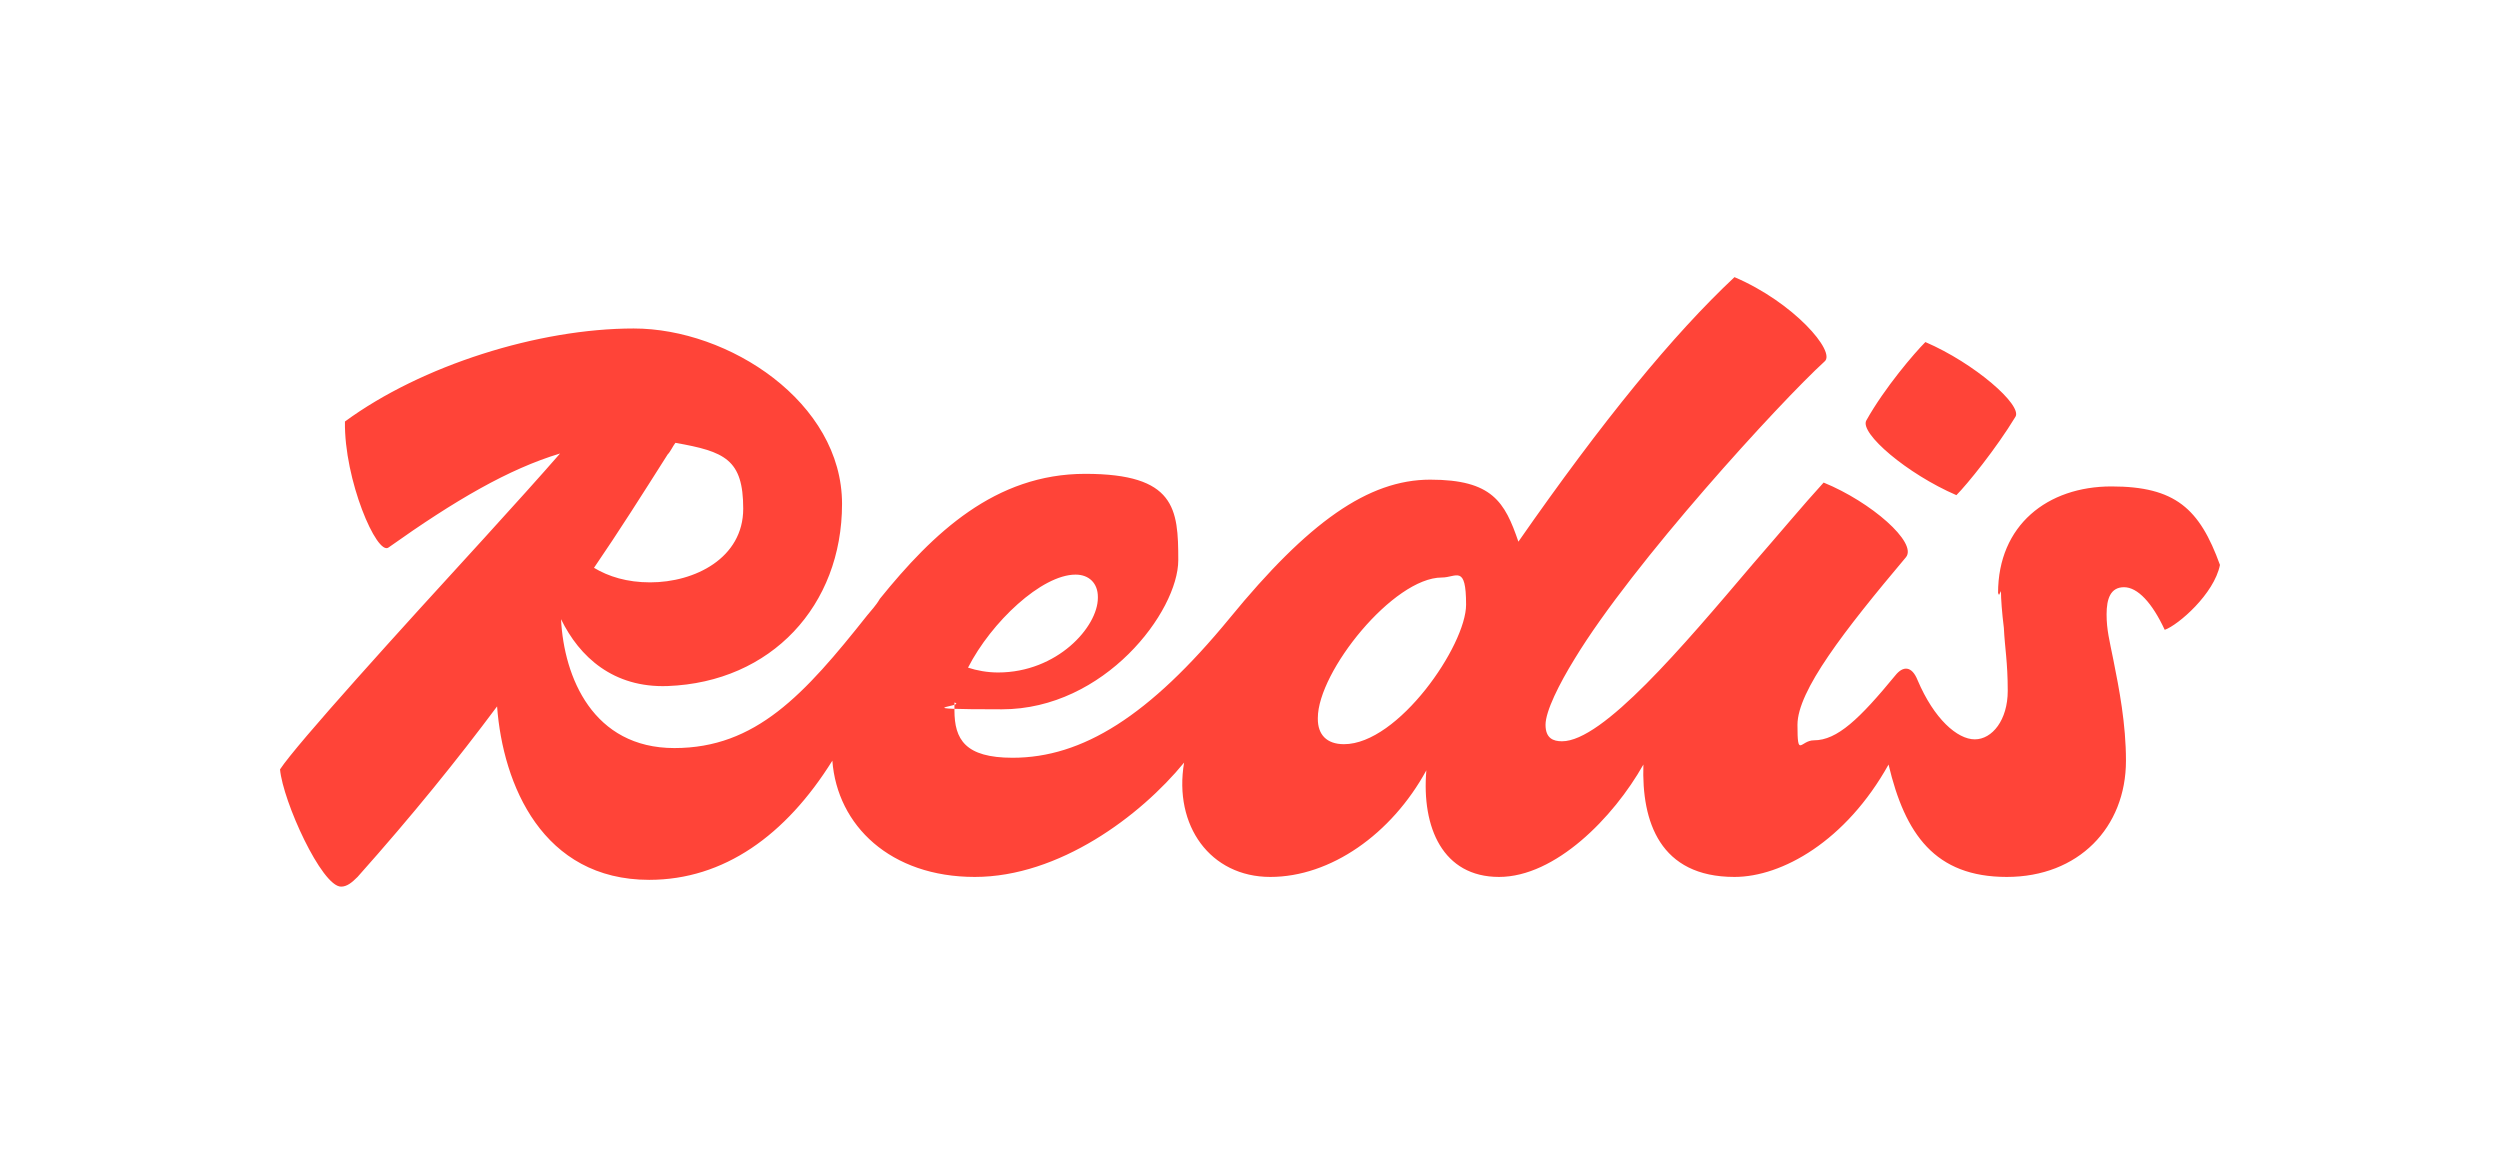 <?xml version="1.0" encoding="UTF-8"?>
<svg id="Calque_1" data-name="Calque 1" xmlns="http://www.w3.org/2000/svg" version="1.1" viewBox="0 0 258 120">
  <defs>
    <style>
      .cls-1 {
        fill: #ff4438;
        fill-rule: evenodd;
        stroke-width: 0px;
      }
    </style>
  </defs>
  <path class="cls-1" d="M206.2,61.2c0-7,5.1-11,11.7-11s9.1,2.3,11.2,8.1c-.6,3-4.3,6.2-5.7,6.7-1.3-2.8-2.8-4.4-4.2-4.4s-1.8,1.2-1.8,2.8.3,2.7.7,4.7c.6,3,1.3,6.6,1.3,10.4,0,6.9-4.9,12-12.3,12s-10.5-4.4-12.2-11.6c-4.4,7.9-11,11.6-15.9,11.6-7.7,0-9.6-5.7-9.4-11.6-3.1,5.5-9.1,11.6-14.9,11.6s-8-5.1-7.5-11c-3.6,6.6-9.9,11-16.1,11s-10-5.3-8.9-11.8c-4.5,5.5-12.9,11.8-21.6,11.8s-14.2-5.3-14.7-12c-4.8,7.7-11.2,12.3-18.9,12.3-11,0-15.1-9.8-15.7-17.9-4.1,5.5-8.7,11.2-14.4,17.6-.6.6-1.1,1-1.7,1-2,0-6-8.8-6.3-12.1,1.7-2.6,12.4-14.4,21.1-23.9,3-3.3,5.8-6.4,7.8-8.7-5.3,1.6-10.8,4.8-17.7,9.7-1.2.9-4.6-7-4.5-13,7.9-5.8,20-9.6,29.8-9.6s21.5,7.6,21.5,18.1-7.3,18.4-18,18.8c-5.6.2-9.1-3-11-6.9.3,6,3.3,13.3,11.7,13.3s13.4-5.5,19.9-13.7c.4-.5.9-1,1.3-1.7,5.5-6.8,11.9-12.9,21.2-12.9s9.6,3.6,9.6,8.9-7.6,15.4-18.2,15.4-3.5-.3-4.9-.7v.8c0,3,1.1,4.9,6,4.9,7.2,0,14.1-4.3,22.4-14.4,8.1-9.9,14.3-14.3,20.7-14.3s7.7,2.3,9.1,6.4c8.7-12.5,16-21.4,22.3-27.3,6.1,2.6,10.5,7.7,9.3,8.7-4.6,4.2-19.8,20.8-25.8,30.7-1.6,2.6-3,5.4-3,6.8s.8,1.7,1.7,1.7c4.2,0,12.4-9.7,19.7-18.3,2.7-3.1,5.2-6.1,7.3-8.4,4.9,2,9.7,6.2,8.5,7.7-6.4,7.6-11.2,13.8-11.2,17.3s.3,1.6,1.7,1.6c2.4,0,4.7-2.2,8.4-6.7.8-1,1.7-1,2.3.5,1.7,4,4.1,6.1,5.9,6.1s3.4-2,3.4-5-.3-4.4-.4-6.5c-.2-1.6-.3-3-.3-3.8l-.2.4ZM67.1,60.1c4.6,0,9.6-2.5,9.6-7.6s-1.9-5.9-7-6.8c-.3.4-.5.9-.8,1.2-2.6,4.1-5,7.9-7.6,11.7,1.5.9,3.4,1.5,5.8,1.5ZM113.3,61.6c0-1.4-.9-2.3-2.3-2.3-3.5,0-8.7,4.9-11.1,9.6.9.3,2,.5,3.1.5,6.1,0,10.3-4.7,10.3-7.7ZM136,74.2c0,1.6.9,2.6,2.7,2.6,5.6,0,12.6-10.2,12.6-14.4s-1-2.8-2.5-2.8c-5,0-12.8,9.7-12.8,14.5h0ZM208,43c-2,3.3-5,7-6.1,8.1-5.1-2.2-10-6.4-9.3-7.7,1.9-3.4,5-7,6.1-8.1,5.1,2.2,10,6.5,9.3,7.7Z"/>
</svg>